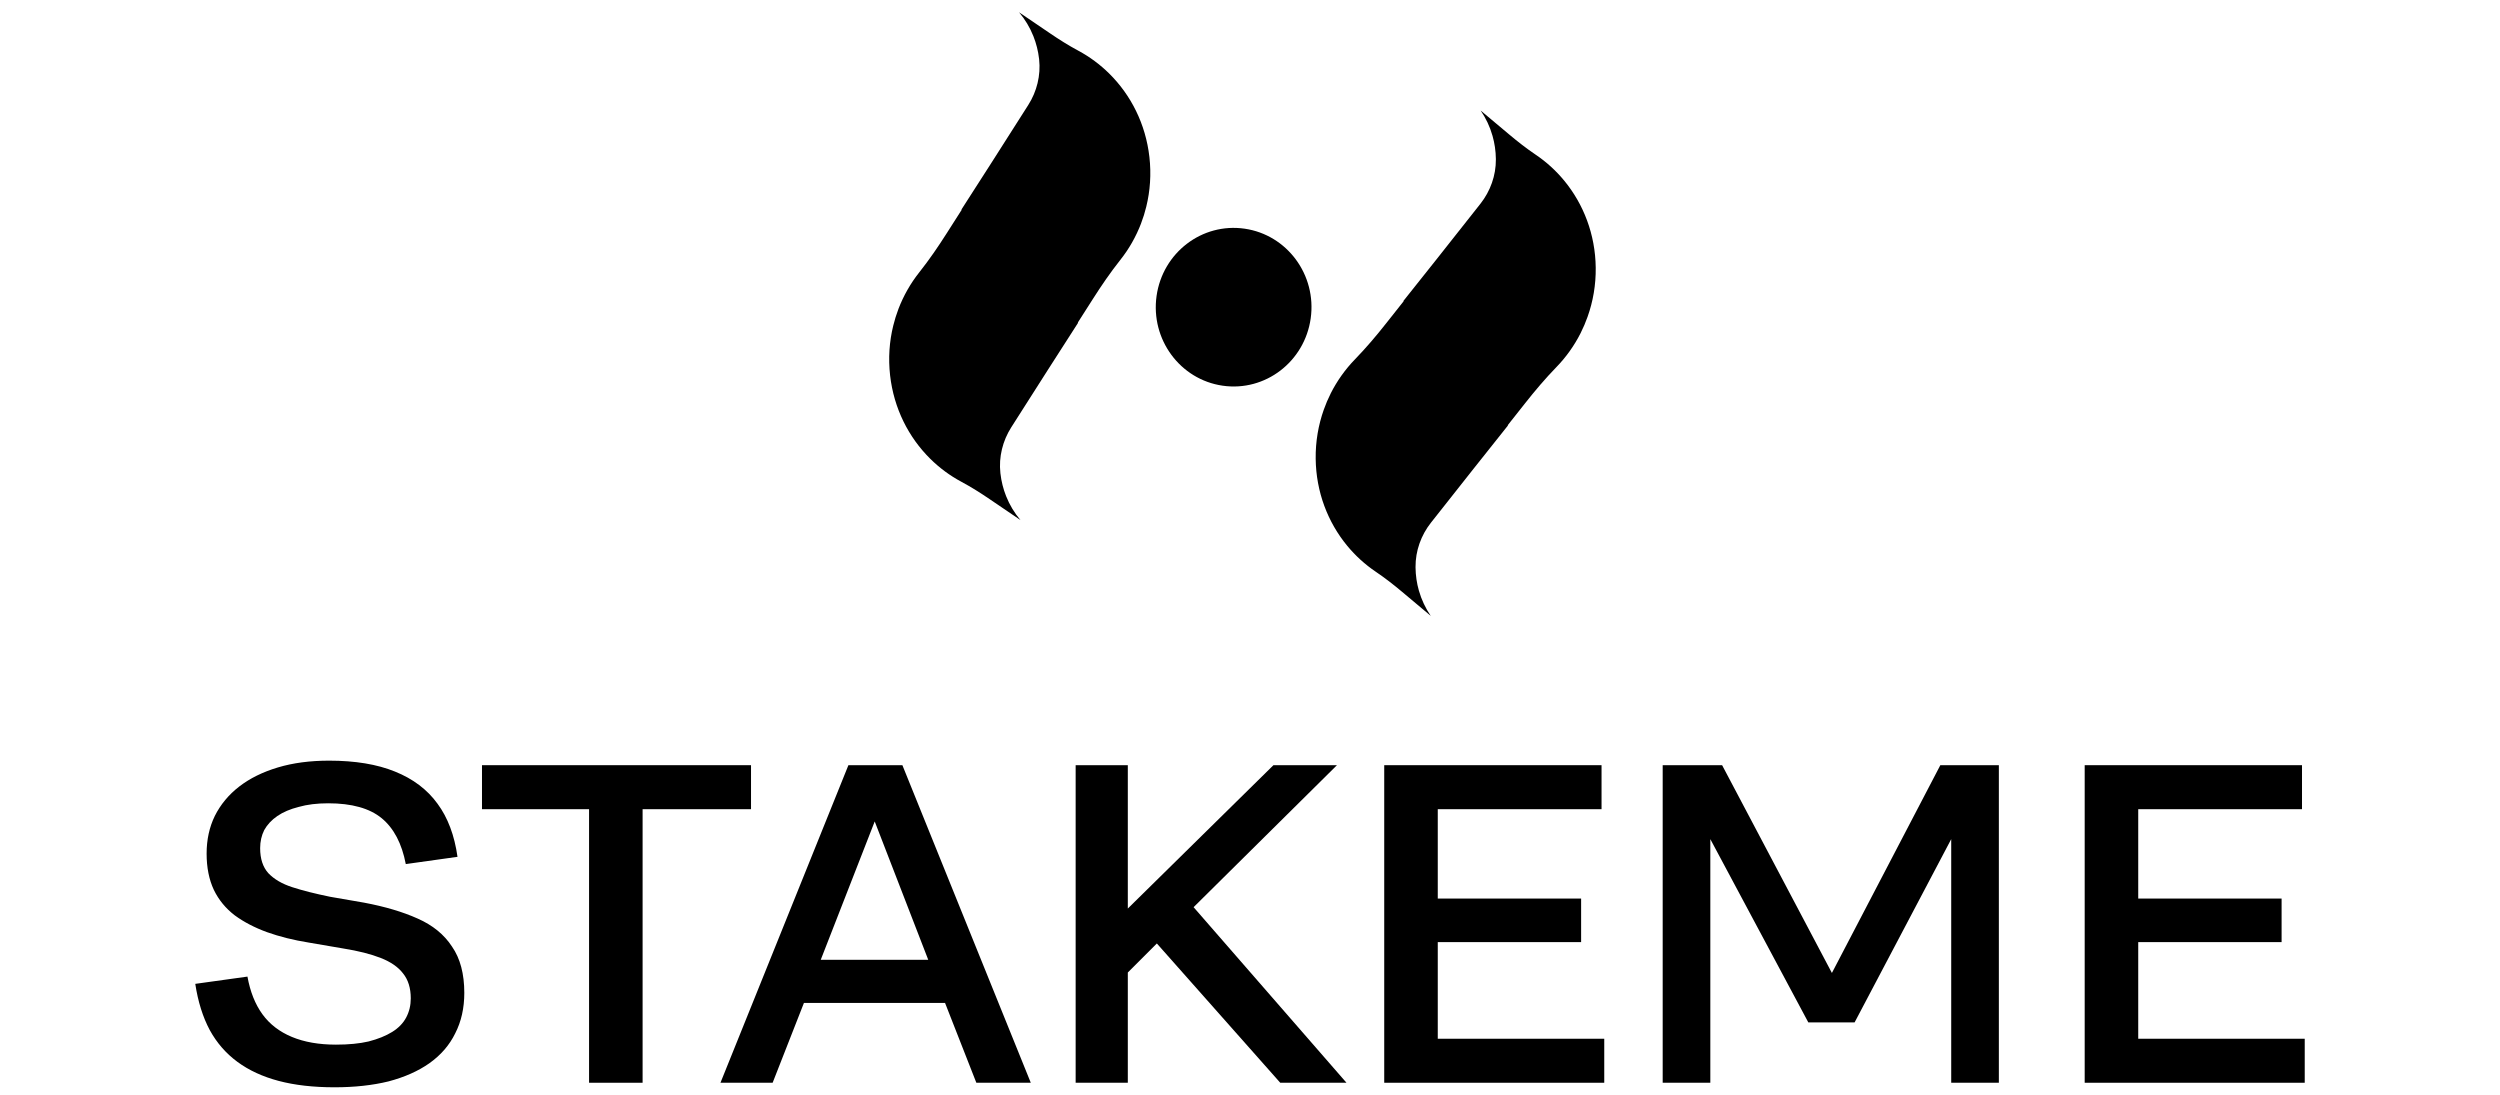 <svg width="201" height="88" viewBox="0 0 201 88" fill="none" xmlns="http://www.w3.org/2000/svg">
<path d="M121.226 34.184L121.243 34.205L118.488 37.67L116.885 39.7L115.049 42.023C114.252 43.032 113.799 44.291 113.809 45.591L113.809 45.617C113.816 46.265 113.909 46.89 114.077 47.481C114.287 48.22 114.614 48.906 115.033 49.517L112.74 47.593C112.056 47.018 111.351 46.466 110.612 45.968C109.752 45.388 108.978 44.684 108.314 43.879C106.76 41.994 105.811 39.557 105.781 36.883C105.764 35.496 105.996 34.167 106.434 32.935C106.59 32.491 106.774 32.061 106.983 31.648L106.983 31.642C107.5 30.618 108.164 29.686 108.951 28.879C109.842 27.96 110.67 26.981 111.464 25.974L112.852 24.219L121.226 34.184ZM112.85 24.219L112.833 24.198L115.589 20.733L117.192 18.703L119.027 16.381C119.824 15.37 120.278 14.112 120.268 12.814C120.269 12.803 120.267 12.795 120.268 12.786C120.261 12.139 120.167 11.514 119.999 10.922C119.789 10.182 119.463 9.496 119.044 8.886L121.337 10.81C122.021 11.385 122.725 11.936 123.465 12.435C124.324 13.013 125.099 13.718 125.762 14.523C127.316 16.408 128.265 18.844 128.296 21.519C128.313 22.906 128.081 24.236 127.642 25.468C127.485 25.91 127.303 26.34 127.094 26.756L127.094 26.759C126.577 27.784 125.913 28.716 125.126 29.524C124.235 30.441 123.407 31.421 122.613 32.428L121.225 34.183L112.849 24.217L112.85 24.219Z" fill="black"/>
<path d="M77.318 16.867L77.299 16.848L79.691 13.122L81.08 10.941L82.671 8.444C83.362 7.359 83.687 6.061 83.546 4.769L83.543 4.743C83.47 4.099 83.314 3.487 83.087 2.916C82.804 2.202 82.41 1.553 81.931 0.987L84.407 2.669C85.145 3.172 85.902 3.65 86.688 4.071C87.602 4.561 88.443 5.184 89.185 5.918C90.921 7.636 92.111 9.964 92.412 12.622C92.569 14 92.472 15.346 92.161 16.615C92.051 17.073 91.911 17.519 91.745 17.952L91.745 17.957C91.335 19.028 90.769 20.023 90.067 20.905C89.273 21.909 88.549 22.967 87.86 24.049L86.657 25.935L77.318 16.867ZM86.658 25.935L86.677 25.954L84.286 29.68L82.896 31.861L81.305 34.357C80.614 35.443 80.29 36.741 80.431 38.032C80.431 38.042 80.434 38.05 80.434 38.059C80.506 38.702 80.662 39.314 80.889 39.886C81.173 40.602 81.567 41.251 82.046 41.815L79.57 40.133C78.831 39.63 78.075 39.153 77.288 38.731C76.375 38.242 75.533 37.62 74.792 36.886C73.055 35.168 71.865 32.84 71.564 30.182C71.408 28.804 71.504 27.456 71.816 26.187C71.927 25.731 72.066 25.285 72.231 24.851L72.231 24.847C72.642 23.775 73.208 22.781 73.909 21.897C74.703 20.895 75.428 19.837 76.116 18.755L77.32 16.868L86.659 25.936L86.658 25.935Z" fill="black"/>
<path d="M98.302 31.01C101.725 31.505 104.894 29.08 105.381 25.594C105.869 22.108 103.489 18.881 100.066 18.386C96.644 17.891 93.475 20.315 92.987 23.802C92.5 27.288 94.88 30.515 98.302 31.01Z" fill="black"/>
<path d="M167.609 87.053V61.521H185.081V65.059H171.914V72.244H183.44V75.746H171.914V83.515H185.3V87.053H167.609Z" fill="black"/>
<path d="M133.68 87.053V61.521H138.458L147.285 78.226L156.003 61.521H160.708V87.053H156.878V67.466L149.109 82.202H145.389L137.51 67.466V87.053H133.68Z" fill="black"/>
<path d="M111.292 87.053V61.521H128.764V65.059H115.596V72.244H127.122V75.746H115.596V83.515H128.982V87.053H111.292Z" fill="black"/>
<path d="M86.482 87.053V61.521H90.676V73.047L102.385 61.521H107.491L95.965 72.937L108.257 87.053H102.932L93.011 75.855L90.676 78.19V87.053H86.482Z" fill="black"/>
<path d="M78.498 87.053L75.981 80.634H64.637L62.12 87.053H57.925L68.212 61.521H72.552L82.875 87.053H78.498ZM74.631 77.169L70.327 66.044L65.987 77.169H74.631Z" fill="black"/>
<path d="M47.361 87.053V65.059H38.752V61.521H60.382V65.059H51.665V87.053H47.361Z" fill="black"/>
<path d="M15.7 79.102L19.895 78.518C20.114 79.734 20.515 80.743 21.099 81.546C21.682 82.348 22.473 82.956 23.469 83.369C24.466 83.783 25.646 83.989 27.008 83.989C28.029 83.989 28.904 83.904 29.634 83.734C30.388 83.54 31.02 83.284 31.53 82.968C32.041 82.652 32.418 82.263 32.661 81.801C32.904 81.339 33.026 80.828 33.026 80.269C33.026 79.442 32.819 78.773 32.406 78.263C32.017 77.752 31.421 77.339 30.619 77.023C29.816 76.707 28.807 76.451 27.591 76.257L24.819 75.782C23.603 75.588 22.485 75.308 21.463 74.944C20.466 74.579 19.603 74.129 18.874 73.594C18.144 73.035 17.585 72.354 17.196 71.551C16.807 70.725 16.612 69.752 16.612 68.633C16.612 67.515 16.831 66.506 17.269 65.606C17.731 64.682 18.387 63.892 19.238 63.235C20.089 62.578 21.123 62.068 22.339 61.703C23.555 61.338 24.928 61.156 26.46 61.156C28.552 61.156 30.315 61.448 31.749 62.031C33.208 62.615 34.351 63.478 35.178 64.621C36.005 65.74 36.54 67.162 36.783 68.889L32.625 69.472C32.309 67.819 31.664 66.591 30.692 65.788C29.719 64.986 28.284 64.585 26.387 64.585C25.488 64.585 24.698 64.682 24.017 64.876C23.336 65.047 22.764 65.29 22.302 65.606C21.84 65.922 21.488 66.299 21.244 66.737C21.026 67.174 20.916 67.661 20.916 68.196C20.916 69.047 21.135 69.715 21.573 70.202C22.035 70.688 22.679 71.065 23.506 71.332C24.333 71.6 25.342 71.855 26.533 72.099L29.269 72.573C30.947 72.889 32.382 73.314 33.573 73.849C34.789 74.384 35.713 75.138 36.345 76.111C37.002 77.059 37.33 78.299 37.33 79.831C37.33 81.047 37.087 82.129 36.601 83.078C36.139 84.026 35.446 84.828 34.522 85.485C33.622 86.117 32.528 86.603 31.239 86.944C29.95 87.26 28.503 87.418 26.898 87.418C25.196 87.418 23.701 87.248 22.412 86.907C21.123 86.567 20.016 86.056 19.092 85.376C18.168 84.695 17.427 83.844 16.867 82.822C16.308 81.777 15.919 80.536 15.7 79.102Z" fill="black"/>
</svg>
